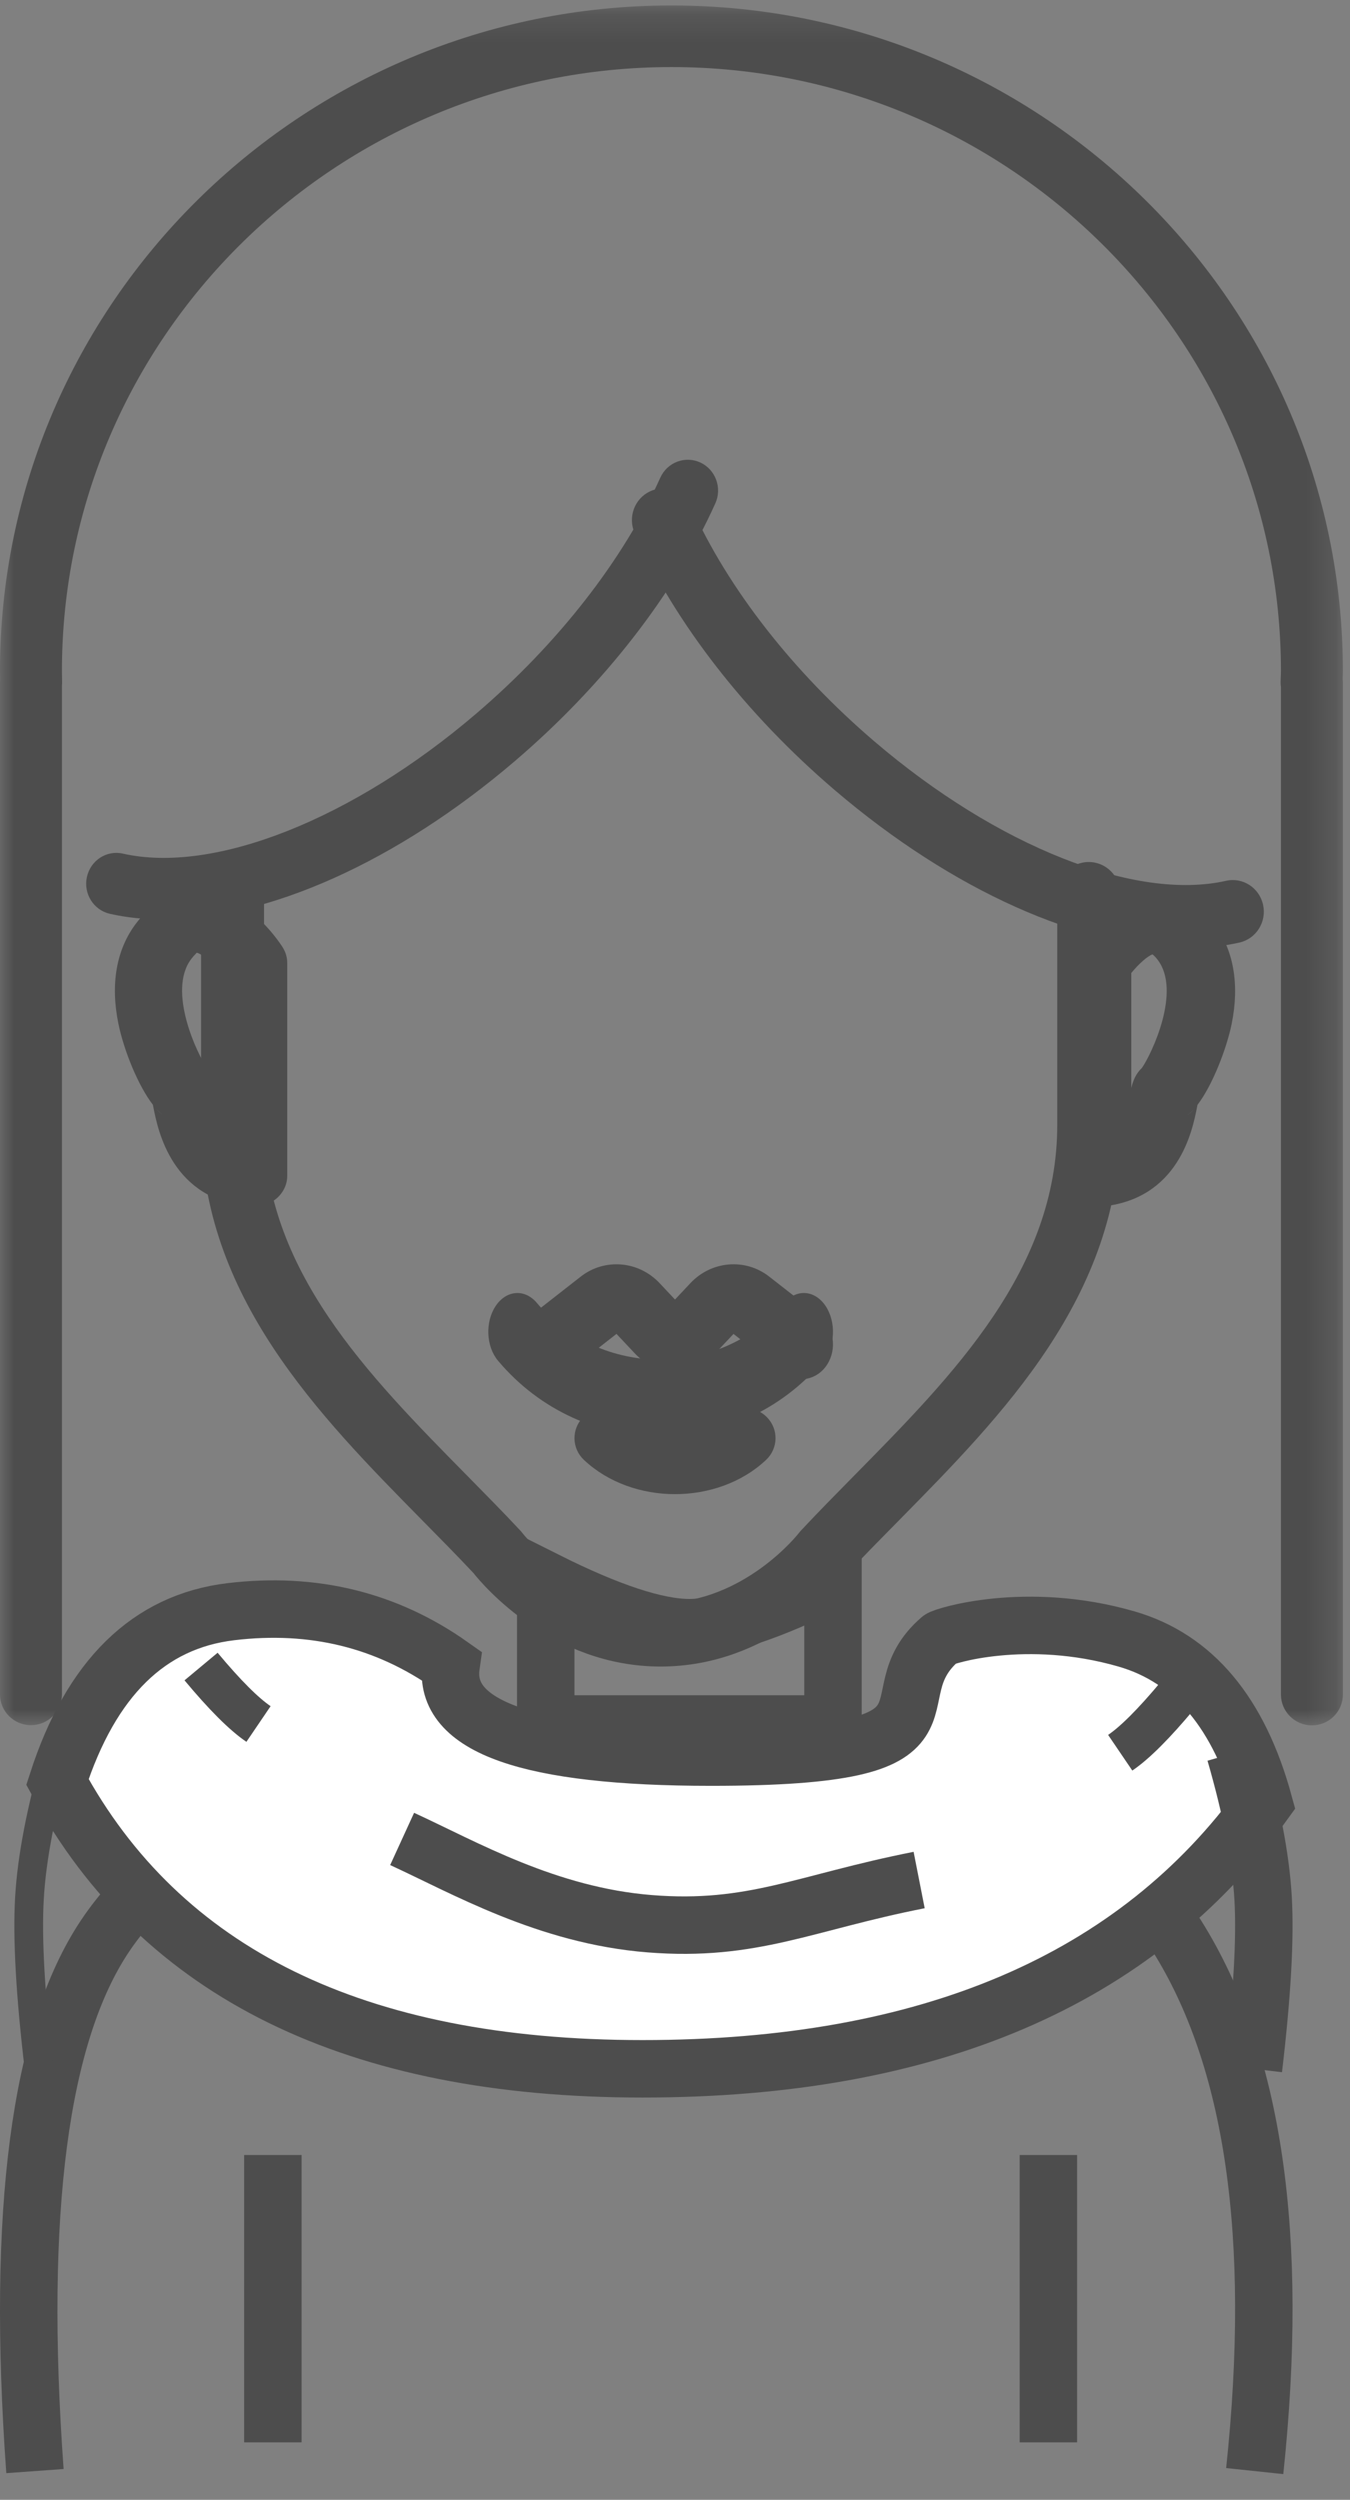 <?xml version="1.0" encoding="UTF-8"?>
<svg width="47px" height="87px" viewBox="0 0 47 87" version="1.1" xmlns="http://www.w3.org/2000/svg" xmlns:xlink="http://www.w3.org/1999/xlink">
    <rect x="0" y="0" width="47" height="87" fill="#808080" stroke="none"/>
    <!-- Generator: Sketch 52.5 (67469) - http://www.bohemiancoding.com/sketch -->
    <title>Group 23</title>
    <desc>Created with Sketch.</desc>
    <defs>
        <polygon id="path-1" points="0 0.19 46.752 0.19 46.752 60.047 0 60.047"></polygon>
    </defs>
    <g id="Page-1" stroke="none" stroke-width="1" fill="none" fill-rule="evenodd">
        <g id="Color-nutrition" transform="translate(-598, -3764)">
            <g id="Group-23" transform="translate(598, 3764)">
                <path d="M1.217,86 C0.566,76.986 1.38,70.777 3.658,67.375 C5.936,63.973 10.461,61.848 17.231,61 L26.095,61 C33.342,61 38.302,63.125 40.973,67.375 C43.644,71.625 44.548,77.833 43.683,86" id="Path-15" stroke="#4D4D4D" stroke-width="2"></path>
                <path d="M19,55 C21.191,56.099 22.858,56.648 24,56.648 C25.142,56.648 26.809,56.099 29,55 L29,60 L19,60 L19,55 Z" id="Rectangle" stroke="#4D4D4D" stroke-width="2"></path>
                <path d="M15.704,57.965 C15.401,60.09 18.417,61.152 24.75,61.152 C34.25,61.152 30.292,59.147 32.738,57.041 C32.858,56.938 35.727,56.031 39.221,57.041 C41.551,57.714 43.144,59.617 44,62.749 C39.551,68.916 32.34,72 22.367,72 C12.393,72 5.604,68.672 2,62.016 C3.167,58.407 5.18,56.432 8.039,56.091 C10.899,55.749 13.454,56.374 15.704,57.965 Z" id="Path-26" stroke="#4D4D4D" stroke-width="2" fill="#FFFFFF"></path>
                <g id="Group-15">
                    <g id="Group-3">
                        <mask id="mask-2" fill="white">
                            <use xlink:href="#path-1"></use>
                        </mask>
                        <g id="Clip-2"></g>
                        <path d="M45.674,60.047 C45.079,60.047 44.596,59.567 44.596,58.975 L44.596,23.91 C44.587,23.852 44.583,23.794 44.584,23.734 C44.585,23.667 44.588,23.6 44.591,23.533 C44.593,23.474 44.596,23.414 44.596,23.354 C44.596,11.764 35.077,2.334 23.376,2.334 C11.675,2.334 2.156,11.764 2.156,23.354 C2.156,23.441 2.158,23.527 2.16,23.613 L2.162,23.734 C2.163,23.779 2.161,23.824 2.156,23.868 L2.156,58.968 C2.156,59.56 1.673,60.04 1.078,60.04 C0.482,60.04 -8.62385321e-05,59.56 -8.62385321e-05,58.968 L-8.62385321e-05,23.752 C-8.62385321e-05,23.72 0.002,23.688 0.004,23.657 C0.002,23.556 -8.62385321e-05,23.456 -8.62385321e-05,23.354 C-8.62385321e-05,10.582 10.487,0.19 23.376,0.19 C36.266,0.19 46.752,10.582 46.752,23.354 C46.752,23.445 46.749,23.535 46.745,23.625 L46.745,23.627 C46.75,23.668 46.752,23.71 46.752,23.752 L46.752,58.975 C46.752,59.567 46.27,60.047 45.674,60.047" id="Fill-1" fill="#4D4D4D" mask="url(#mask-2)"></path>
                    </g>
                    <g id="Group-13" transform="translate(3, 16)" fill="#4D4D4D">
                        <path d="M20,42 C16.218,42 13.833,39.187 13.48,38.743 C12.921,38.148 12.335,37.553 11.715,36.925 C8.099,33.256 4,29.098 4,23.149 L4,15.43 C4,14.819 4.491,14.323 5.096,14.323 C5.701,14.323 6.192,14.819 6.192,15.43 L6.192,23.149 C6.192,28.183 9.789,31.832 13.268,35.361 C13.91,36.013 14.517,36.628 15.105,37.257 C15.132,37.285 15.158,37.315 15.181,37.346 C15.197,37.368 17.086,39.785 20,39.785 C22.914,39.785 24.803,37.368 24.821,37.343 C24.843,37.315 24.87,37.283 24.895,37.257 C25.483,36.628 26.09,36.013 26.732,35.361 C30.211,31.832 33.808,28.183 33.808,23.149 L33.808,15.107 C33.808,14.496 34.299,14 34.904,14 C35.509,14 36,14.496 36,15.107 L36,23.149 C36,29.098 31.901,33.256 28.285,36.925 C27.665,37.553 27.079,38.148 26.52,38.743 C26.167,39.187 23.782,42 20,42" id="Fill-4"></path>
                        <path d="M4.218,21.19 C4.509,21.461 4.578,21.811 4.645,22.151 C4.649,22.169 4.652,22.187 4.656,22.205 L4.656,17.838 C4.378,17.493 4.011,17.178 3.839,17.157 C3.862,17.161 3.777,17.219 3.661,17.371 C2.811,18.484 3.875,20.702 4.218,21.19 M2.447,22.598 C2.509,22.675 2.597,22.759 2.716,22.833 C2.627,22.778 2.537,22.698 2.447,22.598 M5.828,26 C5.793,26 5.758,25.999 5.722,25.996 C2.978,25.767 2.498,23.336 2.34,22.537 C2.334,22.505 2.328,22.476 2.322,22.448 C1.817,21.794 1.317,20.579 1.122,19.627 C0.838,18.244 1.053,17.035 1.743,16.13 C2.456,15.196 3.28,15 3.846,15 C5.488,15 6.625,16.633 6.836,16.961 C6.943,17.128 7,17.318 7,17.512 L7,24.921 C7,25.225 6.862,25.514 6.618,25.718 C6.402,25.9 6.12,26 5.828,26" id="Fill-6"></path>
                        <path d="M38.29,17 C34.672,17 30.166,15.004 26.057,11.494 C22.982,8.868 20.511,5.695 19.098,2.558 C18.85,2.006 19.088,1.353 19.632,1.1 C20.176,0.847 20.817,1.09 21.067,1.643 C22.348,4.488 24.615,7.389 27.449,9.809 C31.728,13.464 36.531,15.364 39.683,14.655 C40.267,14.521 40.845,14.898 40.974,15.49 C41.104,16.084 40.735,16.671 40.152,16.803 C39.565,16.935 38.942,17 38.29,17" id="Fill-10"></path>
                        <path d="M2.686,16 C2.035,16 1.413,15.935 0.826,15.803 C0.258,15.674 -0.101,15.102 0.025,14.524 C0.151,13.945 0.712,13.578 1.282,13.709 C4.452,14.424 9.28,12.512 13.578,8.837 C16.425,6.404 18.701,3.488 19.987,0.627 C20.23,0.088 20.855,-0.149 21.385,0.098 C21.914,0.345 22.146,0.981 21.904,1.519 C20.49,4.663 18.015,7.845 14.934,10.48 C10.819,13.998 6.308,16 2.686,16" id="Fill-12"></path>
                        <path d="M16.098,32 C15.754,32 15.415,31.822 15.202,31.489 C14.852,30.943 14.969,30.187 15.463,29.801 L17.22,28.428 C18.051,27.78 19.23,27.878 19.963,28.656 L20.5,29.227 L21.037,28.656 C21.769,27.878 22.948,27.779 23.779,28.428 L25.537,29.801 C26.031,30.187 26.148,30.943 25.798,31.489 C25.448,32.035 24.764,32.163 24.269,31.778 L22.537,30.424 L21.893,31.108 C21.125,31.923 19.876,31.923 19.108,31.109 L18.463,30.423 L16.73,31.778 C16.538,31.928 16.317,32 16.098,32" id="Fill-14"></path>
                        <path d="M20.5,36 C19.337,36 18.174,35.603 17.33,34.809 C16.903,34.408 16.889,33.743 17.298,33.324 C17.707,32.905 18.385,32.891 18.812,33.292 C19.664,34.092 21.336,34.093 22.187,33.292 C22.615,32.89 23.293,32.905 23.702,33.324 C24.112,33.743 24.097,34.408 23.67,34.809 C22.826,35.603 21.663,36 20.5,36" id="Fill-16"></path>
                        <path d="M20,34 C17.91,34 15.82,33.118 14.338,31.356 C13.921,30.859 13.885,30.006 14.258,29.45 C14.63,28.895 15.271,28.847 15.689,29.343 C17.905,31.98 22.095,31.98 24.311,29.343 C24.728,28.847 25.369,28.894 25.742,29.45 C26.115,30.006 26.079,30.859 25.662,31.356 C24.18,33.118 22.09,34 20,34" id="Fill-18"></path>
                    </g>
                    <path d="M39.386,33.863 L39.386,37.862 C39.448,37.611 39.542,37.367 39.757,37.165 C40.096,36.676 41.133,34.496 40.307,33.408 C40.221,33.294 40.158,33.24 40.124,33.215 C39.958,33.268 39.634,33.555 39.386,33.863 M41.554,38.615 C41.464,38.714 41.374,38.793 41.284,38.849 C41.402,38.776 41.49,38.694 41.554,38.615 M38.193,42 C37.897,42 37.609,41.898 37.388,41.711 C37.141,41.502 37,41.206 37,40.895 L37,33.529 C37,33.33 37.058,33.135 37.167,32.965 C37.377,32.637 38.51,31 40.152,31 C40.719,31 41.546,31.197 42.259,32.137 C42.946,33.042 43.161,34.25 42.881,35.631 C42.708,36.481 42.22,37.76 41.69,38.452 C41.686,38.477 41.681,38.503 41.675,38.53 C41.518,39.331 41.04,41.766 38.301,41.996 C38.265,41.999 38.229,42 38.193,42" id="Fill-8" fill="#4D4D4D"></path>
                </g>
                <path d="M14,64 C16.154,64.987 19.042,66.667 22.623,66.951 C26.205,67.236 28.015,66.214 32,65.43" id="Path" stroke="#4D4D4D" stroke-width="2"></path>
                <path d="M2,61 C1.432,62.968 1.107,64.651 1.026,66.05 C0.944,67.449 1.056,69.433 1.361,72" id="Path-27-Copy" stroke="#4D4D4D"></path>
                <path d="M44,61 C43.432,62.968 43.107,64.651 43.026,66.05 C42.944,67.449 43.056,69.433 43.361,72" id="Path-27-Copy-2" stroke="#4D4D4D" stroke-width="2" transform="translate(43.5, 66.5) scale(-1, 1) translate(-43.5, -66.5) "></path>
                <path d="M41,59 C40.178,59.986 39.511,60.653 39,61" id="Path-28" stroke="#4D4D4D" stroke-width="1.5"></path>
                <path d="M9,58 C8.178,58.986 7.511,59.653 7,60" id="Path-28-Copy" stroke="#4D4D4D" stroke-width="1.5" transform="translate(8, 59) scale(-1, 1) translate(-8, -59) "></path>
                <path d="M36.5,75 L36.5,85" id="Path-25" stroke="#4D4D4D" stroke-width="2"></path>
                <path d="M9.5,75 L9.5,85" id="Path-25-Copy" stroke="#4D4D4D" stroke-width="2"></path>
            </g>
        </g>
    </g>
</svg>